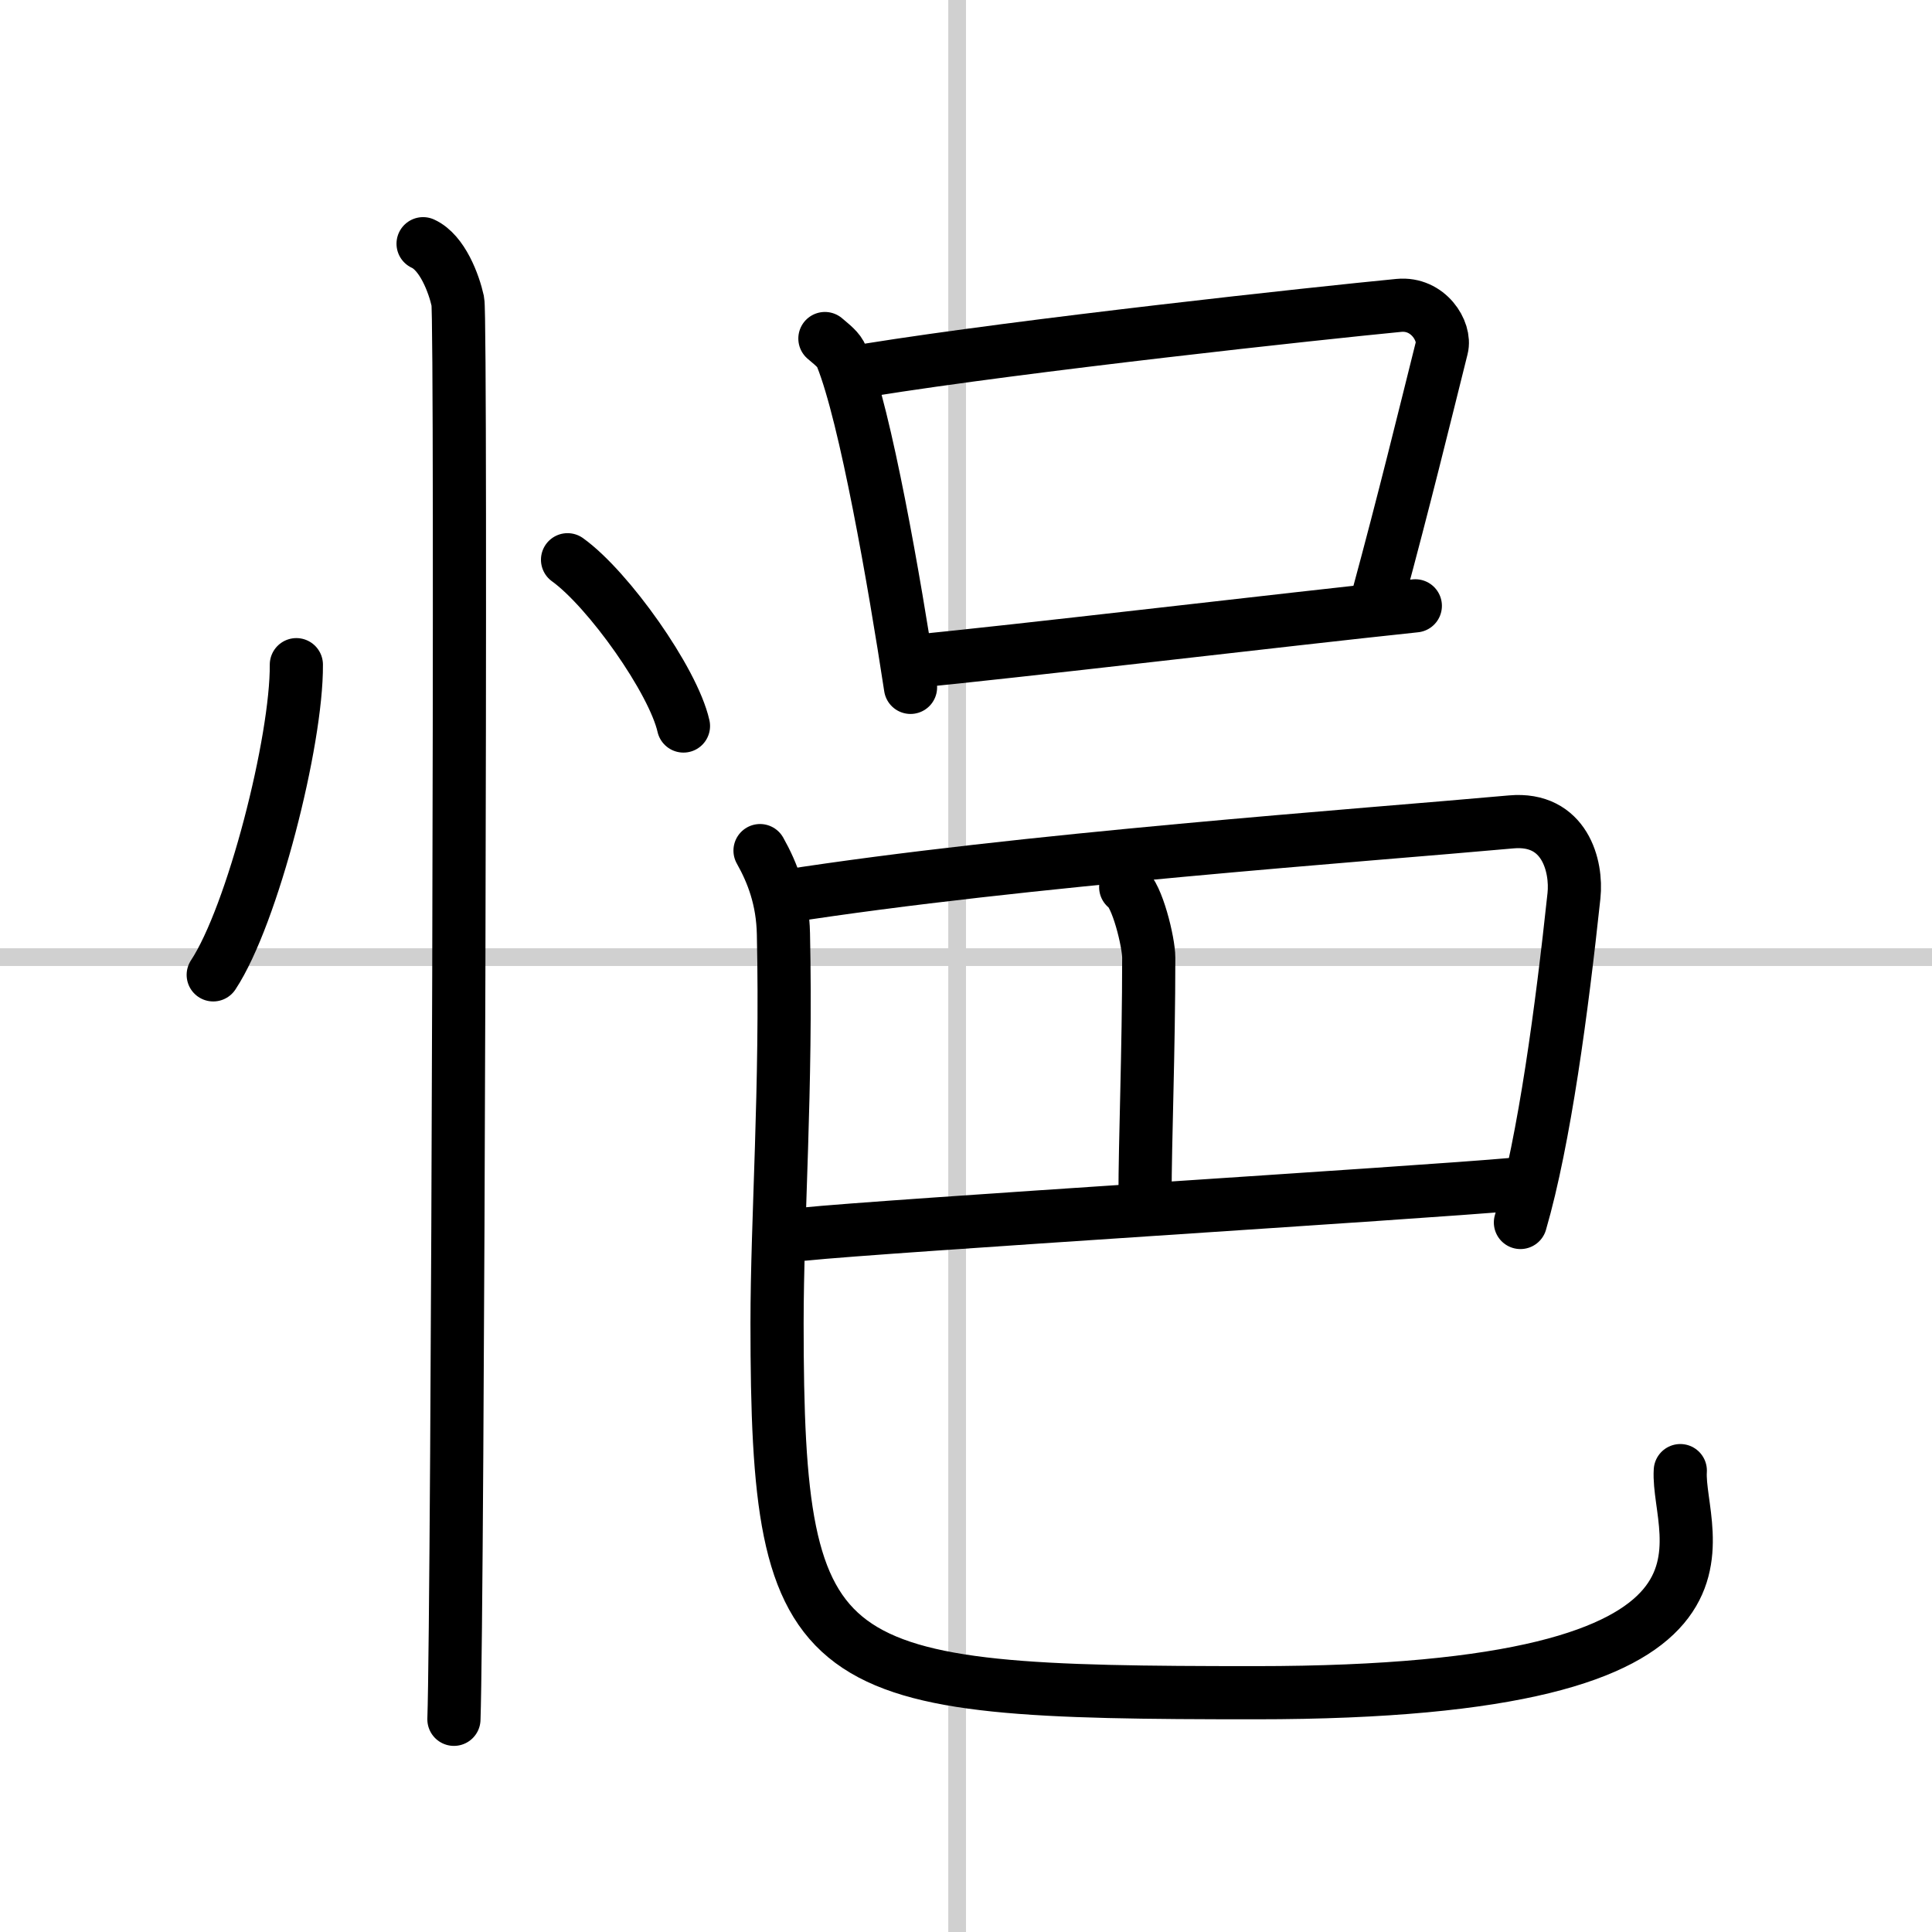 <svg width="400" height="400" viewBox="0 0 109 109" xmlns="http://www.w3.org/2000/svg"><rect x="0" y="0" width="109" height="109" fill="#808080" stroke="none"/><g fill="none" stroke="#000" stroke-linecap="round" stroke-linejoin="round" stroke-width="3"><rect width="100%" height="100%" fill="#fff" stroke="#fff"/><line x1="54" x2="54" y2="109" stroke="#d0d0d0" stroke-width="1"/><line x2="109" y1="54" y2="54" stroke="#d0d0d0" stroke-width="1"/><path d="m16.72 37.5c0.03 4.31-2.47 14.14-4.69 17.5"/><path d="m32.02 31.58c2.31 1.66 5.96 6.81 6.54 9.38"/><path d="m23.87 13.75c1.09 0.5 1.74 2.25 1.96 3.25s0 73.75-0.22 80"/><path d="m46.54 19.1c0.39 0.34 0.79 0.62 0.95 1.04 1.35 3.36 2.96 12.61 3.88 18.64"/><path d="m48.96 20.88c8.85-1.42 25.41-3.21 29.96-3.65 1.66-0.16 2.66 1.46 2.42 2.4-0.98 3.92-2.13 8.64-3.6 14.06"/><path d="m51.55 37.31c5.34-0.5 20.98-2.36 28.3-3.13"/><path d="m44.24 50.58c13.39-2.09 32.76-3.46 41.02-4.21 3.02-0.27 3.72 2.49 3.54 4.17-0.68 6.37-1.66 13.75-3.02 18.43"/><path d="m63.51 50.05c0.65 0.42 1.3 3.12 1.3 3.98 0 5.29-0.21 10.3-0.21 13.5"/><path d="m45.34 69.63c4.5-0.47 34.86-2.34 40.01-2.81"/><path d="m42.88 47.99c0.71 1.26 1.28 2.75 1.32 4.7 0.19 8.7-0.36 16.08-0.36 21.96 0 20.11 2.16 20.85 27 20.85 29.66 0 23.72-8.81 23.96-12.53"/></g></svg>
